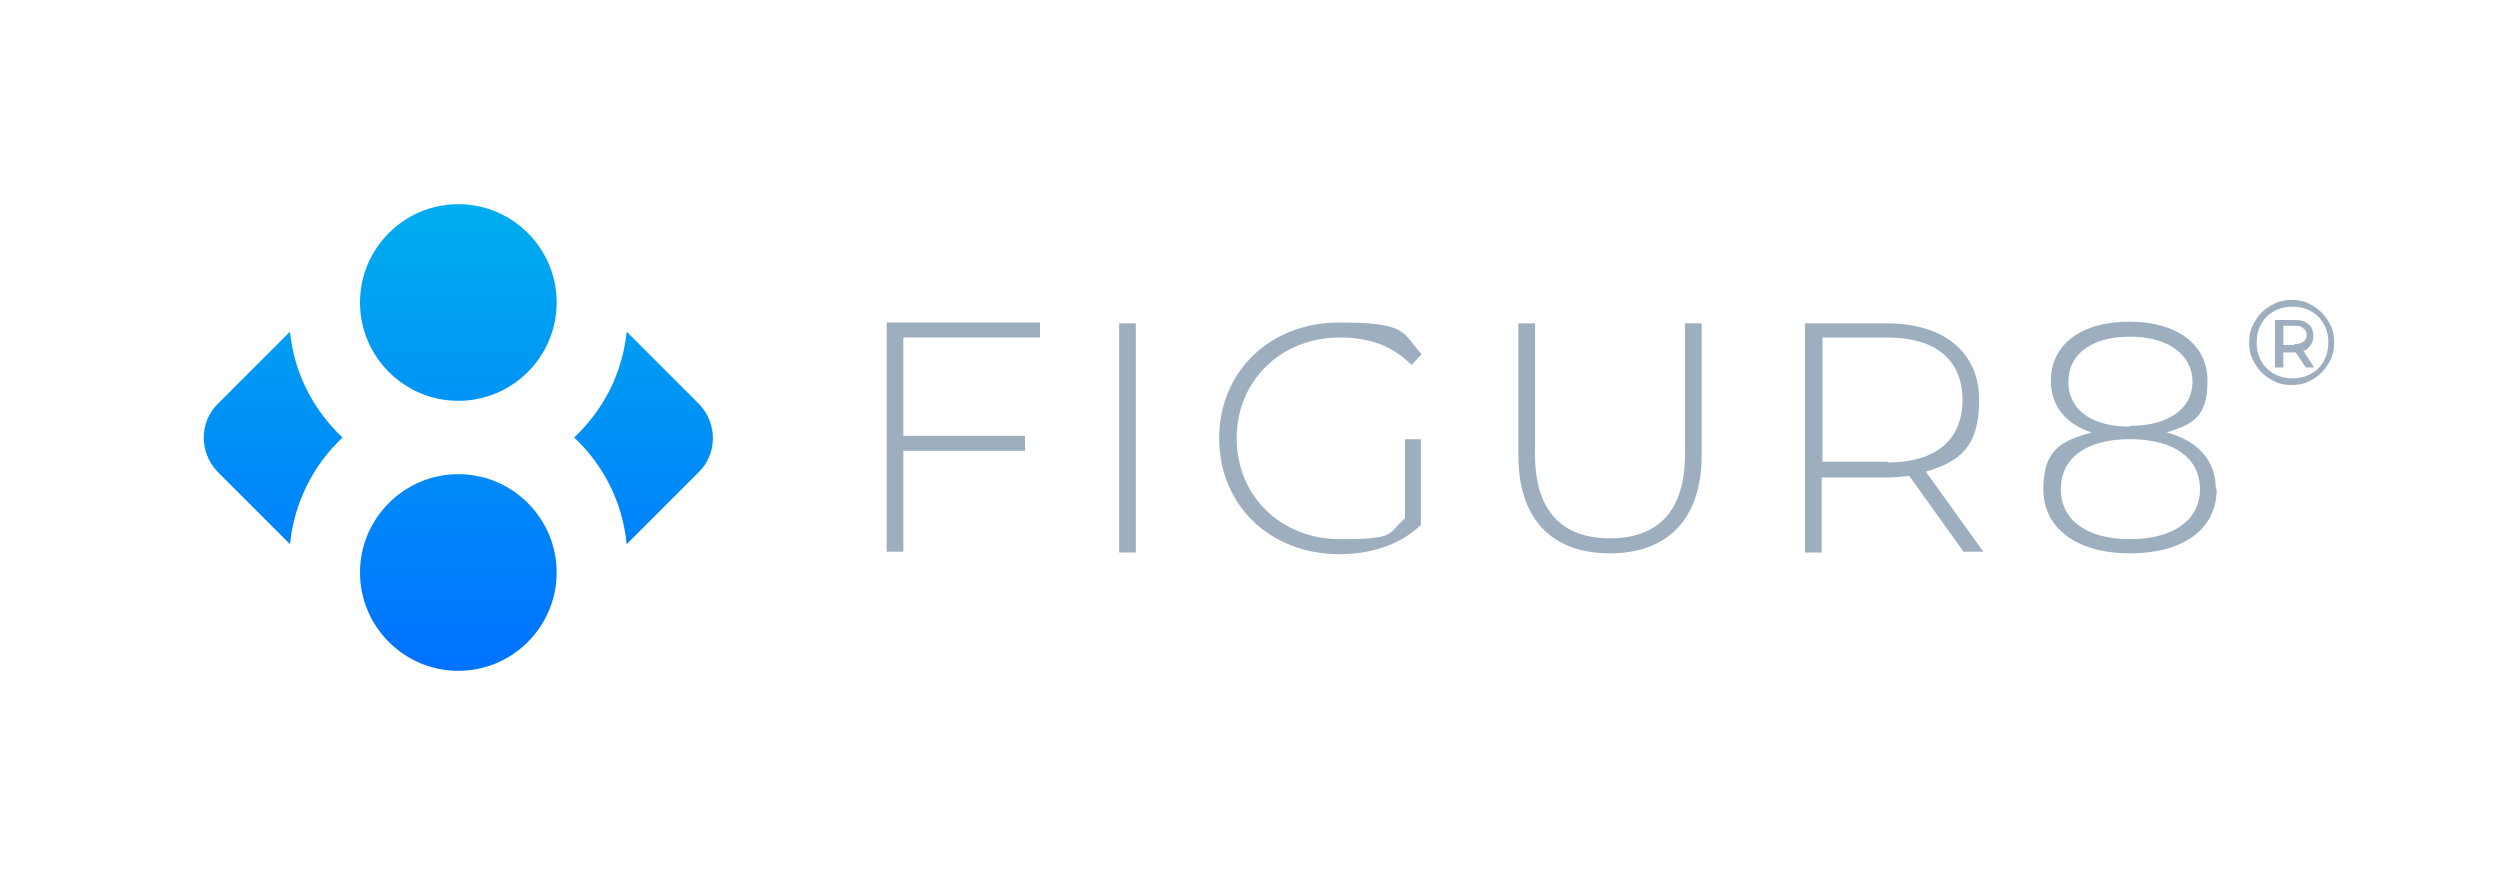 <?xml version="1.0" encoding="UTF-8"?>
<svg id="Layer_1" xmlns="http://www.w3.org/2000/svg" xmlns:xlink="http://www.w3.org/1999/xlink" version="1.1" viewBox="0 0 300 105">
  <!-- Generator: Adobe Illustrator 29.0.1, SVG Export Plug-In . SVG Version: 2.1.0 Build 192)  -->
  <defs>
    <style>
      .st0 {
        fill: none;
      }

      .st1 {
        fill: url(#linear-gradient);
      }

      .st2 {
        fill: #9daebe;
      }
    </style>
    <linearGradient id="linear-gradient" x1="55" y1="340.8" x2="55" y2="396.8" gradientTransform="translate(0 421.3) scale(1 -1)" gradientUnits="userSpaceOnUse">
      <stop offset="0" stop-color="#0072ff"/>
      <stop offset="1" stop-color="#00adee"/>
    </linearGradient>
  </defs>
  <rect class="st0" y="0" width="300" height="105"/>
  <g>
    <path class="st2" d="M279.7,39.1c-.3-.6-.6-1.1-1.1-1.6s-1-.8-1.6-1.1c-.6-.3-1.3-.4-2-.4s-1.4.1-2,.4c-.6.3-1.1.6-1.6,1.1-.5.5-.8,1-1.1,1.6-.3.6-.4,1.3-.4,2s.1,1.4.4,2c.3.6.6,1.1,1.1,1.6.5.5,1,.8,1.6,1.1.6.3,1.3.4,2,.4s1.4-.1,2-.4c.6-.3,1.1-.6,1.6-1.1.5-.5.8-1,1.1-1.6.3-.6.4-1.3.4-2s-.1-1.4-.4-2ZM279.1,42.8c-.2.5-.5,1-.9,1.4-.4.4-.9.7-1.4.9-.5.2-1.1.3-1.7.3s-1.2-.1-1.7-.3c-.5-.2-1-.5-1.4-.9-.4-.4-.7-.9-.9-1.4-.2-.5-.3-1.1-.3-1.7s.1-1.2.3-1.7c.2-.5.5-1,.9-1.4.4-.4.9-.7,1.4-.9.5-.2,1.1-.3,1.7-.3s1.2.1,1.7.3c.5.2,1,.5,1.4.9.4.4.7.9.9,1.4.2.5.3,1.1.3,1.7s-.1,1.2-.3,1.7Z"/>
    <path class="st2" d="M277,41.7c.4-.3.6-.8.6-1.4s-.2-1.1-.6-1.4c-.4-.4-1-.5-1.7-.5h-2.3v5.7h1v-1.8h1.3c0,0,.2,0,.2,0l1.2,1.8h1l-1.3-2c.2,0,.4-.2.6-.3ZM275.3,41.4h-1.3v-2.3h1.3c.5,0,.8,0,1.1.3.3.2.4.5.4.8s-.1.6-.4.8c-.3.2-.6.3-1.1.3Z"/>
  </g>
  <g>
    <path class="st2" d="M108.4,40.6v11.7h14.6v1.8h-14.6v12.1h-2v-27.5h18.4v1.8h-16.3Z"/>
    <path class="st2" d="M134.3,38.8h2v27.5h-2v-27.5Z"/>
    <path class="st2" d="M168.6,52.7h1.9v10.3c-2.5,2.4-6,3.5-9.8,3.5-8.3,0-14.4-5.9-14.4-13.9s6.1-13.9,14.4-13.9,7.5,1.2,9.9,3.8l-1.2,1.3c-2.4-2.4-5.2-3.3-8.6-3.3-7.1,0-12.4,5.2-12.4,12.1s5.3,12.1,12.4,12.1,5.6-.7,7.8-2.5v-9.4h0Z"/>
    <path class="st2" d="M182.2,54.6v-15.8h2v15.7c0,6.9,3.3,10.1,9,10.1s9-3.2,9-10.1v-15.7h2v15.8c0,7.8-4.2,11.8-11,11.8-6.9,0-11-4-11-11.8Z"/>
    <path class="st2" d="M235.7,66.3l-6.6-9.2c-.9.1-1.7.2-2.7.2h-7.8v9h-2v-27.5h9.8c6.9,0,11.1,3.5,11.1,9.2s-2.4,7.4-6.4,8.6l6.9,9.6h-2.3s0,0,0,0ZM226.5,55.5c5.9,0,9-2.8,9-7.5s-3.1-7.5-9-7.5h-7.8v14.9h7.8Z"/>
    <path class="st2" d="M266,58.7c0,4.8-4,7.7-10.4,7.7s-10.4-3-10.4-7.7,2.1-5.8,5.8-6.8c-3.1-1-4.9-3.2-4.9-6.2,0-4.4,3.7-7.1,9.4-7.1s9.4,2.7,9.4,7.1-1.8,5.2-4.9,6.2c3.8,1,5.9,3.4,5.9,6.8ZM264,58.7c0-3.7-3.1-6-8.4-6s-8.3,2.3-8.3,6,3.1,6,8.3,6,8.4-2.3,8.4-6ZM255.6,51.1c4.7,0,7.5-2.1,7.5-5.3s-2.9-5.4-7.5-5.4-7.4,2.1-7.4,5.4,2.7,5.4,7.4,5.4Z"/>
  </g>
  <path class="st1" d="M34.8,39.8l-8.7,8.7c-2.2,2.2-2.2,5.8,0,8.1l8.7,8.7c.5-5,2.8-9.5,6.3-12.8-3.5-3.3-5.8-7.7-6.3-12.7ZM55,56.9c-6.5,0-11.8,5.3-11.8,11.8s5.3,11.8,11.8,11.8,11.8-5.3,11.8-11.8-5.3-11.8-11.8-11.8ZM83.9,48.5l-8.7-8.7c-.5,5-2.8,9.4-6.3,12.7,3.5,3.3,5.8,7.7,6.3,12.8l8.7-8.7c2.2-2.2,2.2-5.8,0-8.1ZM55,24.5c-6.5,0-11.8,5.3-11.8,11.8s5.3,11.8,11.8,11.8,11.8-5.3,11.8-11.8-5.3-11.8-11.8-11.8Z"/>
</svg>